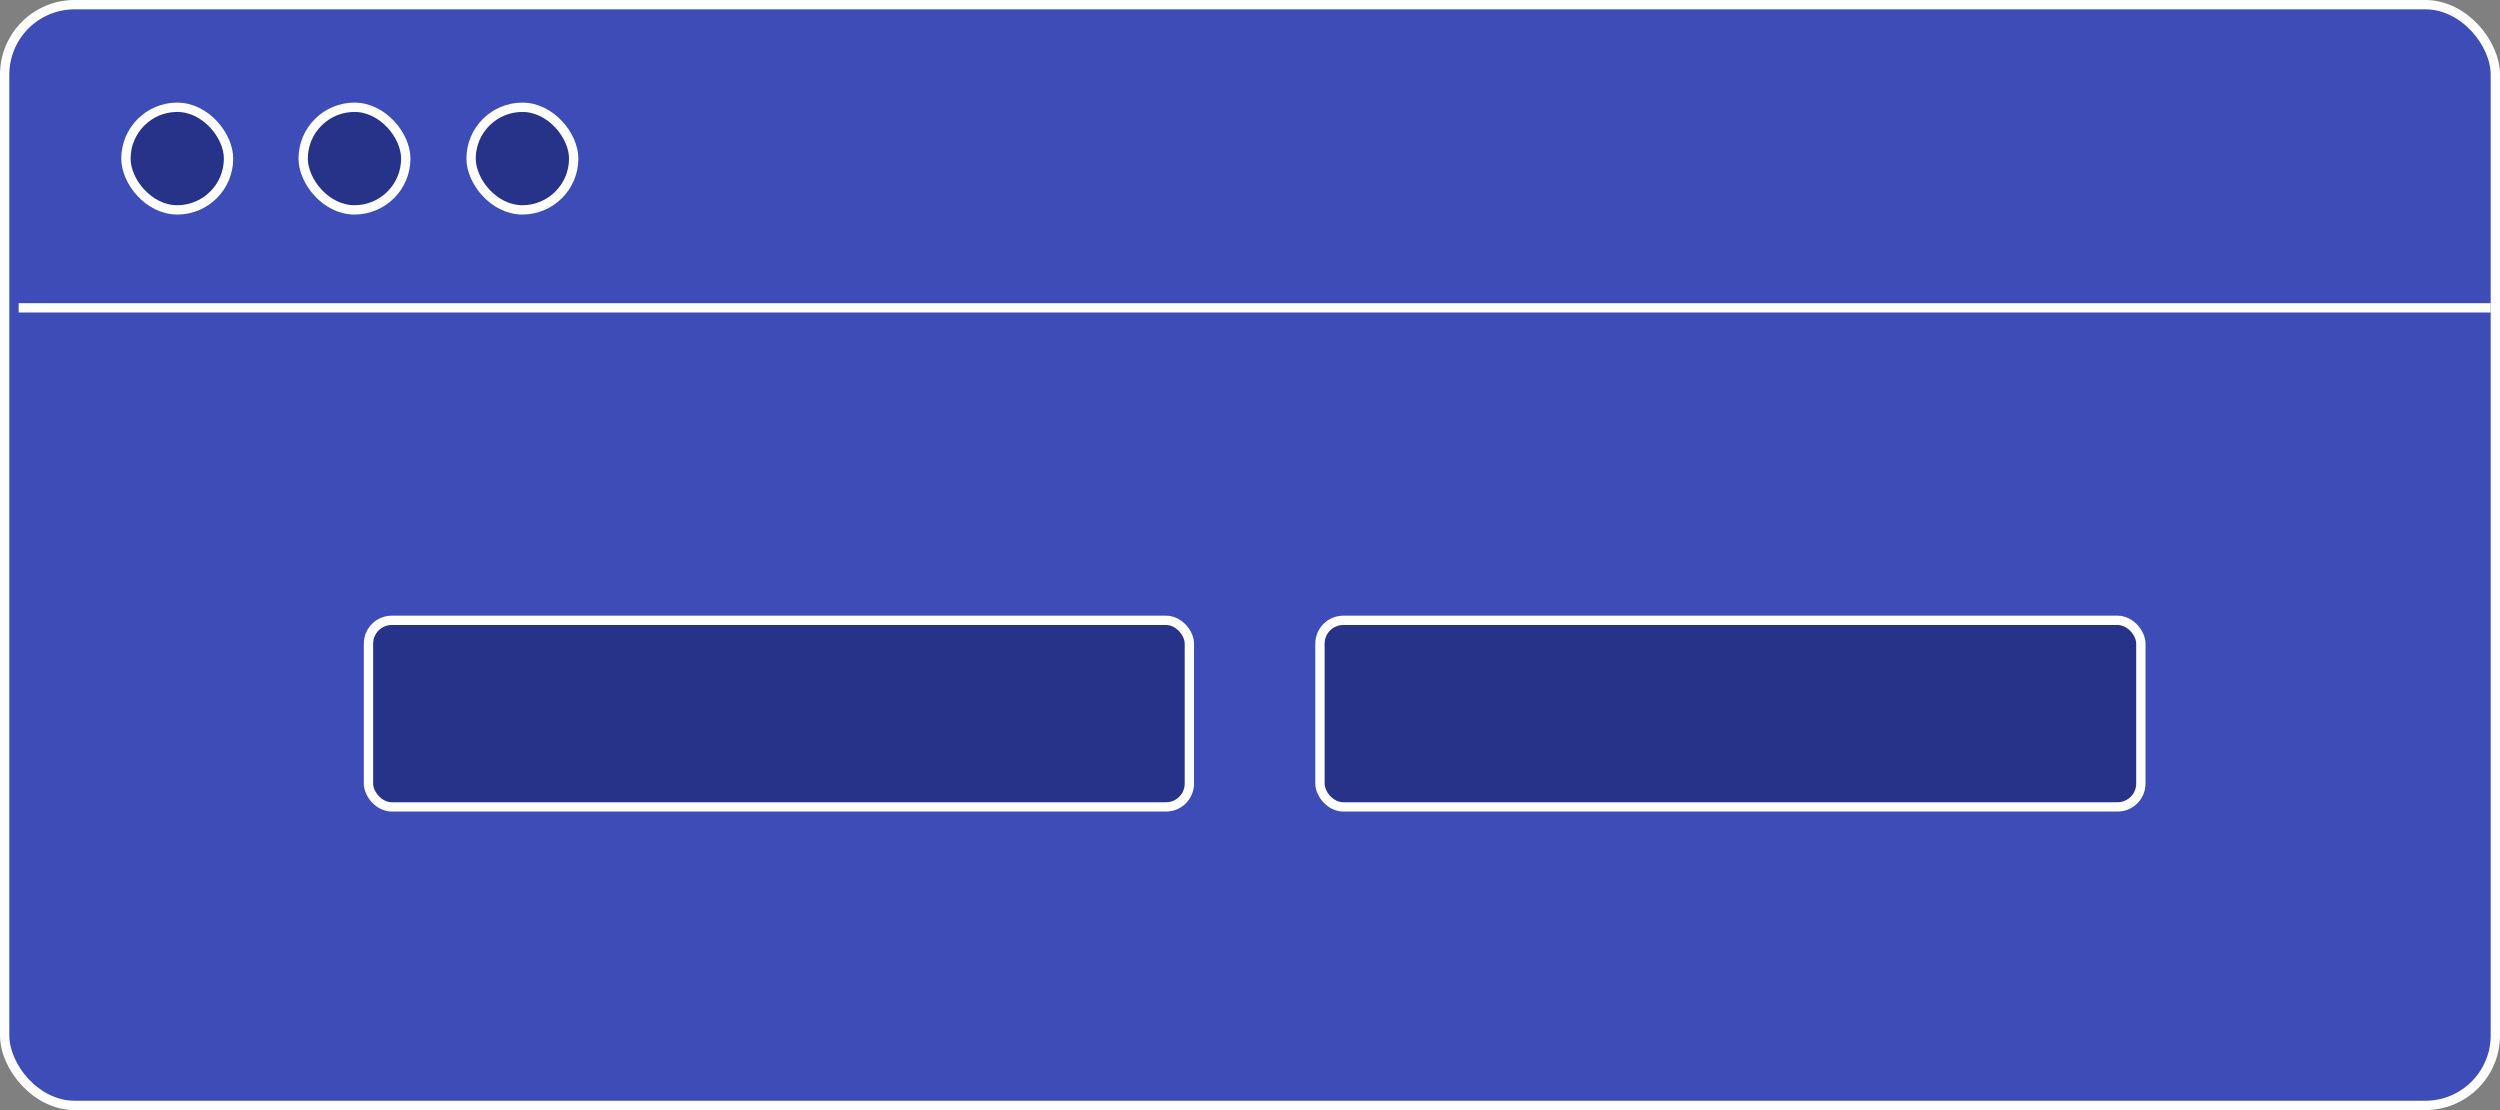 <?xml version="1.0" encoding="UTF-8"?> <svg xmlns="http://www.w3.org/2000/svg" width="268" height="119" viewBox="0 0 268 119" fill="none"><rect x="0" y="0" width="268" height="119" fill="#808080" stroke="none"/> <rect x="0.5" y="0.5" width="267" height="118" rx="7.5" fill="#3D4CB6" stroke="white"></rect> <rect x="13.5" y="11.5" width="11" height="11" rx="5.5" fill="#273388" stroke="white"></rect> <rect x="32.5" y="11.5" width="11" height="11" rx="5.5" fill="#273388" stroke="white"></rect> <rect x="50.5" y="11.5" width="11" height="11" rx="5.5" fill="#273388" stroke="white"></rect> <path d="M2 33H267" stroke="white"></path> <rect x="141.5" y="66.5" width="88" height="20" rx="2.5" fill="#273388" stroke="white"></rect> <rect x="39.5" y="66.5" width="88" height="20" rx="2.5" fill="#273388" stroke="white"></rect> </svg> 